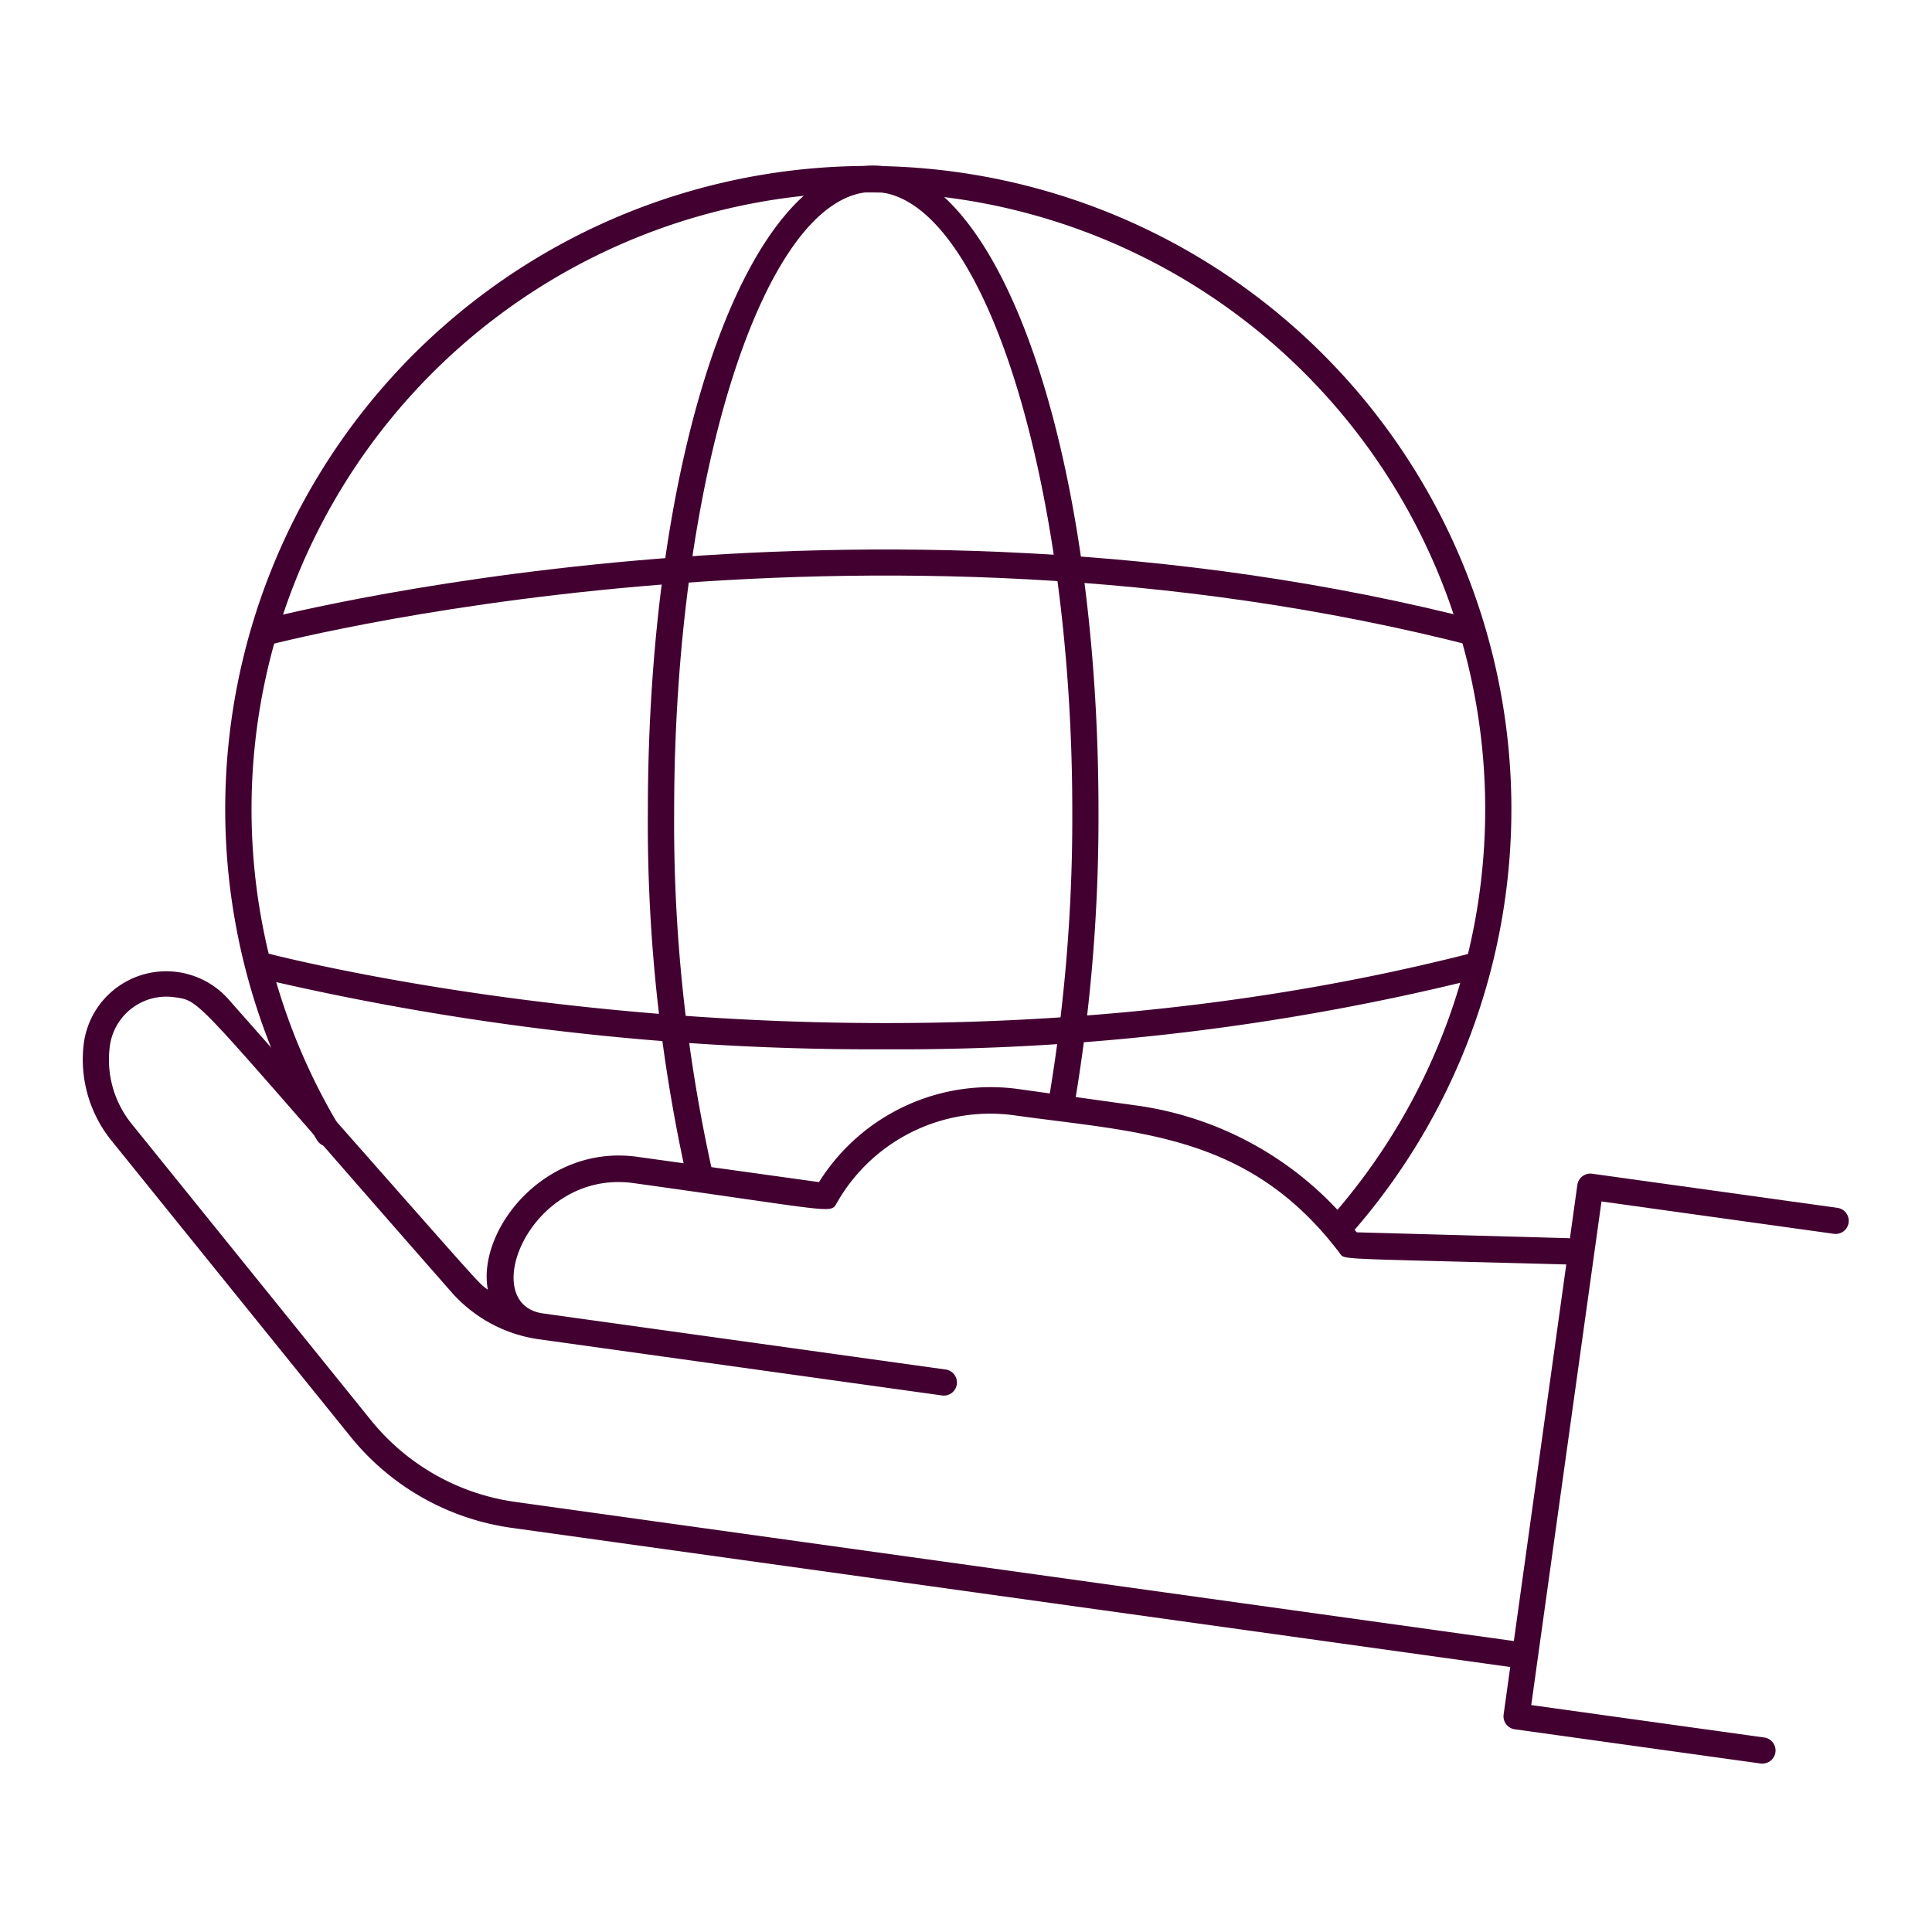 <svg xmlns="http://www.w3.org/2000/svg" xmlns:xlink="http://www.w3.org/1999/xlink" width="70" height="70" viewBox="0 0 70 70">
  <defs>
    <clipPath id="clip-path">
      <rect id="Rectangle_1340" data-name="Rectangle 1340" width="64" height="57.897" transform="translate(0 0)" fill="none"/>
    </clipPath>
  </defs>
  <g id="Inclusie_icon" data-name="Inclusie icon" transform="translate(-923 -2120)">
    <rect id="Rectangle_1364" data-name="Rectangle 1364" width="70" height="70" transform="translate(923 2120)" fill="#fff"/>
    <g id="Group_386" data-name="Group 386" transform="translate(926 2126)">
      <g id="Group_385" data-name="Group 385" clip-path="url(#clip-path)">
        <path id="Path_343" data-name="Path 343" d="M3.471,29.225a3.012,3.012,0,0,0-3.428,2.53,4.674,4.674,0,0,0,.984,3.557l8.665,10.73a9.119,9.119,0,0,0,5.861,3.317l36.134,5.035a.475.475,0,1,0,.131-.94L15.684,48.419a8.177,8.177,0,0,1-5.253-2.973L1.767,34.716a3.7,3.7,0,0,1-.785-2.831A2.065,2.065,0,0,1,3.306,30.13c1.038.145.591-.085,10.063,10.7a5.181,5.181,0,0,0,3.16,1.695l14.623,2.038a.475.475,0,0,0,.131-.94L16.674,41.588c-2.415-.337-.472-5.244,3.287-4.721,7.312,1.019,7.126,1.118,7.353.728a6.39,6.39,0,0,1,6.469-3.18c4.473.623,8.487.66,11.758,4.991.2.248-.312.177,8.221.408a.477.477,0,0,0,.028-.954l-7.635-.211a12.257,12.257,0,0,0-7.982-4.595l-4.243-.591a7.34,7.34,0,0,0-7.257,3.367l-6.579-.916c-3.383-.472-5.82,2.685-5.418,4.816-.45-.346.21.35-9.4-10.527a3.011,3.011,0,0,0-1.8-.978" fill="#420030"/>
        <path id="Path_344" data-name="Path 344" d="M60.854,57.9a.367.367,0,0,1-.066-.005l-8.909-1.24a.474.474,0,0,1-.4-.535l2.672-19.194a.476.476,0,0,1,.535-.4l8.909,1.24a.475.475,0,0,1-.131.94l-8.439-1.175L52.48,55.778l8.439,1.175a.474.474,0,0,1-.065.944" fill="#420030"/>
        <path id="Path_345" data-name="Path 345" d="M45.538,38.938a.474.474,0,0,1-.354-.789A22.349,22.349,0,1,0,9.3,34.822a.474.474,0,0,1-.813.489,23.3,23.3,0,1,1,37.4,3.468.475.475,0,0,1-.355.159" fill="#420030"/>
        <path id="Path_346" data-name="Path 346" d="M21.873,36.625a59.112,59.112,0,0,1-1.4-13.229C20.477,10.277,24.063,0,28.64,0S36.8,10.277,36.8,23.4a62.483,62.483,0,0,1-.946,11.065l-.933-.171a61.593,61.593,0,0,0,.93-10.894c0-12.167-3.3-22.447-7.214-22.447S21.426,11.229,21.426,23.4A58.135,58.135,0,0,0,22.8,36.408Z" fill="#420030"/>
        <path id="Path_347" data-name="Path 347" d="M50.5,17.438c-22.349-5.785-43.822-.06-44.037,0l-.25-.915c.217-.059,21.923-5.851,44.525,0Z" fill="#420030"/>
        <path id="Path_348" data-name="Path 348" d="M29.1,32.018A97.117,97.117,0,0,1,6.216,29.4l.25-.915c.214.058,21.688,5.783,44.037,0l.237.919A86.794,86.794,0,0,1,29.1,32.018" fill="#420030"/>
      </g>
    </g>
  </g>
</svg>
